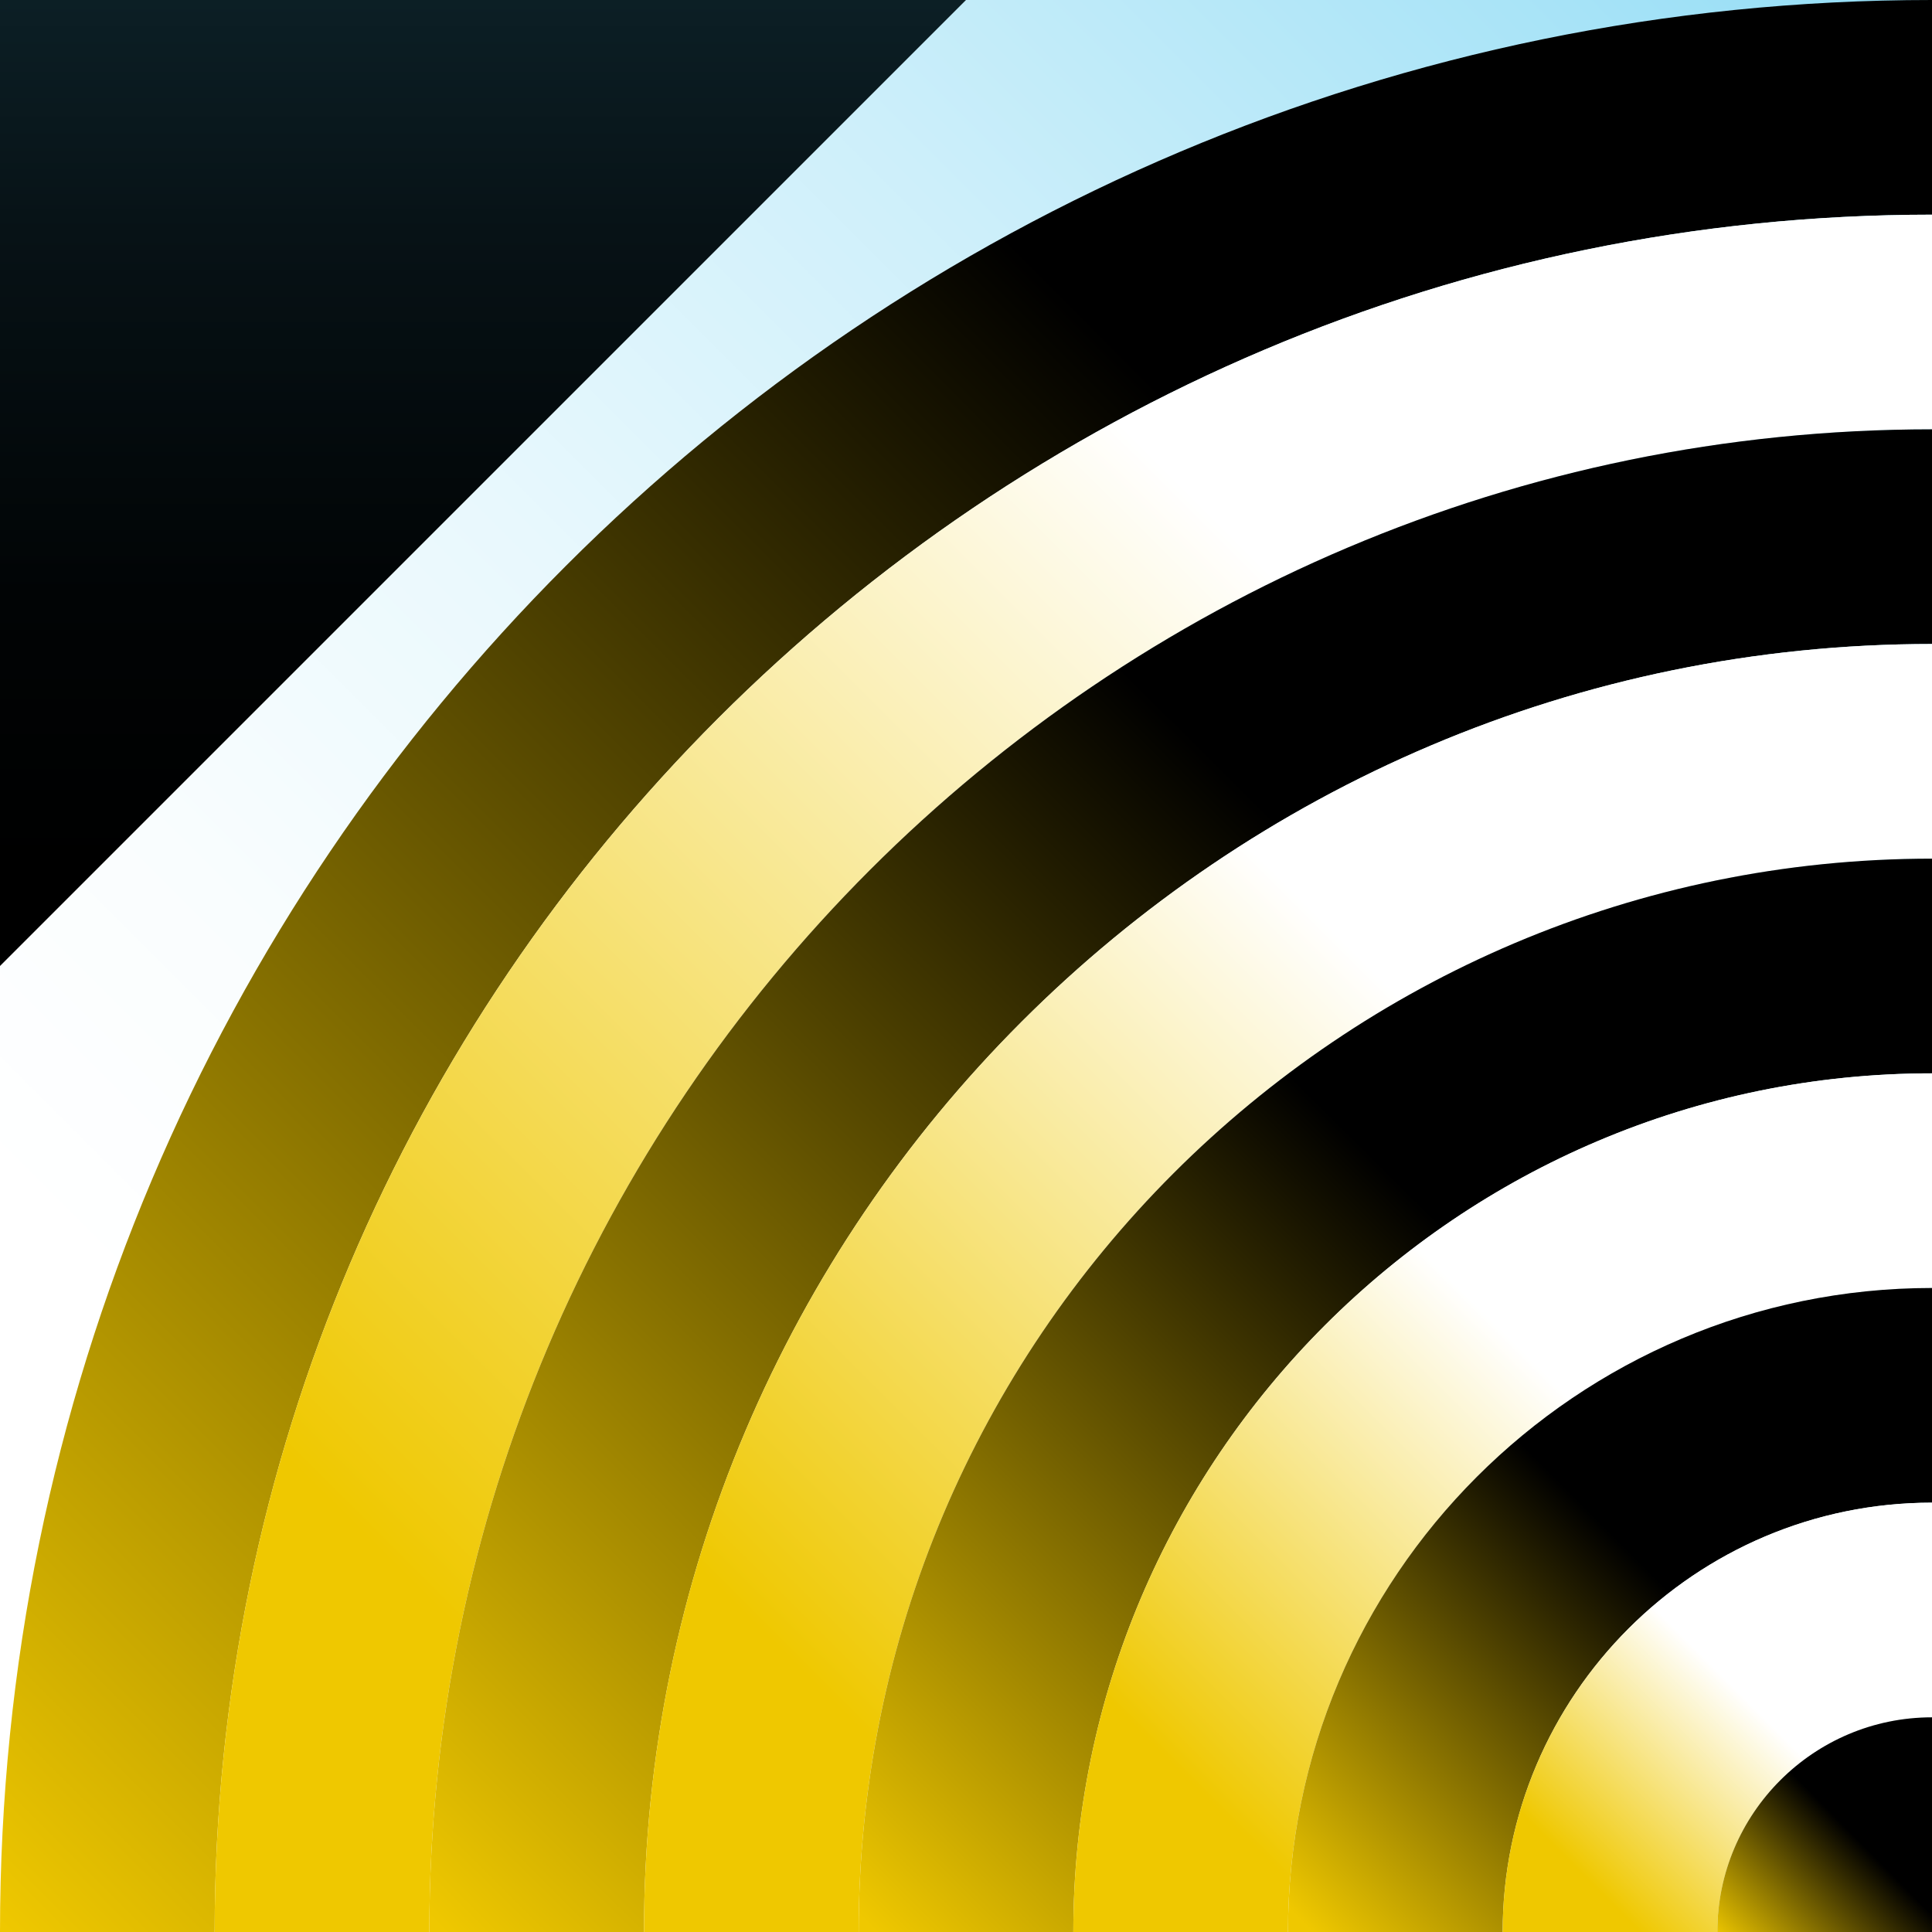 <?xml version="1.0" encoding="UTF-8"?><svg id="a" xmlns="http://www.w3.org/2000/svg" width="213" height="213" xmlns:xlink="http://www.w3.org/1999/xlink" viewBox="0 0 213 213"><rect x="0" y="0" width="213" height="213" fill="#808080" stroke="none"/><defs><linearGradient id="b" x1="274.939" y1="-61.939" x2="41.251" y2="171.749" gradientTransform="translate(213 0) rotate(90)" gradientUnits="userSpaceOnUse"><stop offset="0" stop-color="#50c8f0"/><stop offset=".149" stop-color="#78d4f3"/><stop offset=".352" stop-color="#a7e3f7"/><stop offset=".545" stop-color="#cdeffa"/><stop offset=".723" stop-color="#e8f8fd"/><stop offset=".88" stop-color="#f9fdfe"/><stop offset="1" stop-color="#fff"/></linearGradient><linearGradient id="c" x1="1852.627" y1="543.192" x2="2064.914" y2="755.181" gradientTransform="translate(2049.145 -558.775) rotate(-180) scale(1 -1)" gradientUnits="userSpaceOnUse"><stop offset=".3" stop-color="#000"/><stop offset="1" stop-color="#efc800"/></linearGradient><linearGradient id="d" x1="1849.909" y1="568.721" x2="2036.923" y2="756.33" gradientTransform="translate(2049.145 -558.775) rotate(-180) scale(1 -1)" gradientUnits="userSpaceOnUse"><stop offset=".3" stop-color="#fff"/><stop offset=".85" stop-color="#efc800"/></linearGradient><linearGradient id="e" x1="1847.515" y1="594.799" x2="2011.933" y2="760.109" gradientTransform="translate(2049.145 -558.775) rotate(-180) scale(1 -1)" gradientUnits="userSpaceOnUse"><stop offset=".35" stop-color="#000"/><stop offset="1" stop-color="#efc800"/></linearGradient><linearGradient id="f" x1="1844.71" y1="620.723" x2="1984.748" y2="761.058" gradientTransform="translate(2049.145 -558.775) rotate(-180) scale(1 -1)" gradientUnits="userSpaceOnUse"><stop offset=".35" stop-color="#fff"/><stop offset=".85" stop-color="#efc800"/></linearGradient><linearGradient id="g" x1="1843.023" y1="647.416" x2="1959.572" y2="764.858" gradientTransform="translate(2049.145 -558.775) rotate(-180) scale(1 -1)" gradientUnits="userSpaceOnUse"><stop offset=".4" stop-color="#000"/><stop offset="1" stop-color="#efc800"/></linearGradient><linearGradient id="h" x1="1840.529" y1="673.658" x2="1933.888" y2="767.314" gradientTransform="translate(2049.145 -558.775) rotate(-180) scale(1 -1)" gradientUnits="userSpaceOnUse"><stop offset=".4" stop-color="#fff"/><stop offset=".85" stop-color="#efc800"/></linearGradient><linearGradient id="i" x1="1837.346" y1="699.128" x2="1907.216" y2="768.998" gradientTransform="translate(2049.145 -558.775) rotate(-180) scale(1 -1)" gradientUnits="userSpaceOnUse"><stop offset=".45" stop-color="#000"/><stop offset="1" stop-color="#efc800"/></linearGradient><linearGradient id="j" x1="-556.105" y1="-1665.763" x2="-602.784" y2="-1712.442" gradientTransform="translate(1879.711 -389.342) rotate(-90)" gradientUnits="userSpaceOnUse"><stop offset=".45" stop-color="#fff"/><stop offset=".85" stop-color="#efc800"/></linearGradient><linearGradient id="k" x1="1832.669" y1="751.717" x2="1856.752" y2="775.503" xlink:href="#i"/><linearGradient id="l" x1="53.25" y1="-213.891" x2="53.25" y2="96.272" gradientUnits="userSpaceOnUse"><stop offset="0" stop-color="#50c8f0"/><stop offset=".123" stop-color="#40a1c2"/><stop offset=".298" stop-color="#2d7187"/><stop offset=".467" stop-color="#1d4857"/><stop offset=".626" stop-color="#102931"/><stop offset=".772" stop-color="#071216"/><stop offset=".901" stop-color="#010405"/><stop offset="1" stop-color="#000"/></linearGradient></defs><rect x="0" y="0" width="213" height="213" transform="translate(0 213) rotate(-90)" fill="url(#b)"/><path d="M213,23.667C108.601,23.667,23.666,108.601,23.666,213H0C0,95.363,95.363,0,213,0l0,23.667Z" fill="url(#c)"/><path d="M213,47.333c-91.349,0-165.667,74.318-165.667,165.667h-23.666C23.666,108.602,108.601,23.667,213,23.667v23.666Z" fill="url(#d)"/><path d="M213,71c-78.299,0-142,63.701-142,142h-23.666c0-91.349,74.318-165.667,165.667-165.667v23.666Z" fill="url(#e)"/><path d="M213,94.666c-65.25,0-118.334,53.084-118.334,118.334h-23.666c0-78.299,63.701-142,142-142v23.666Z" fill="url(#f)"/><path d="M213,118.333c-52.2,0-94.667,42.467-94.667,94.667h-23.666c0-65.249,53.084-118.334,118.334-118.334v23.666Z" fill="url(#g)"/><path d="M213,142c-39.15,0-71.001,31.851-71.001,71.001h-23.666c0-52.2,42.468-94.667,94.667-94.667v23.666Z" fill="url(#h)"/><path d="M213,165.666c-26.1,0-47.334,21.234-47.334,47.334h-23.666c0-39.15,31.851-71.001,71.001-71.001v23.666Z" fill="url(#i)"/><path d="M213,189.333c-13.051,0-23.668,10.617-23.668,23.667h-23.666c0-26.1,21.234-47.334,47.334-47.334v23.666Z" fill="url(#j)"/><path d="M213,189.333c-13.051,0-23.668,10.617-23.668,23.667h23.668v-23.667Z" fill="url(#k)"/><polygon points="106.5 0 0 106.5 0 0 106.5 0" fill="url(#l)"/></svg>